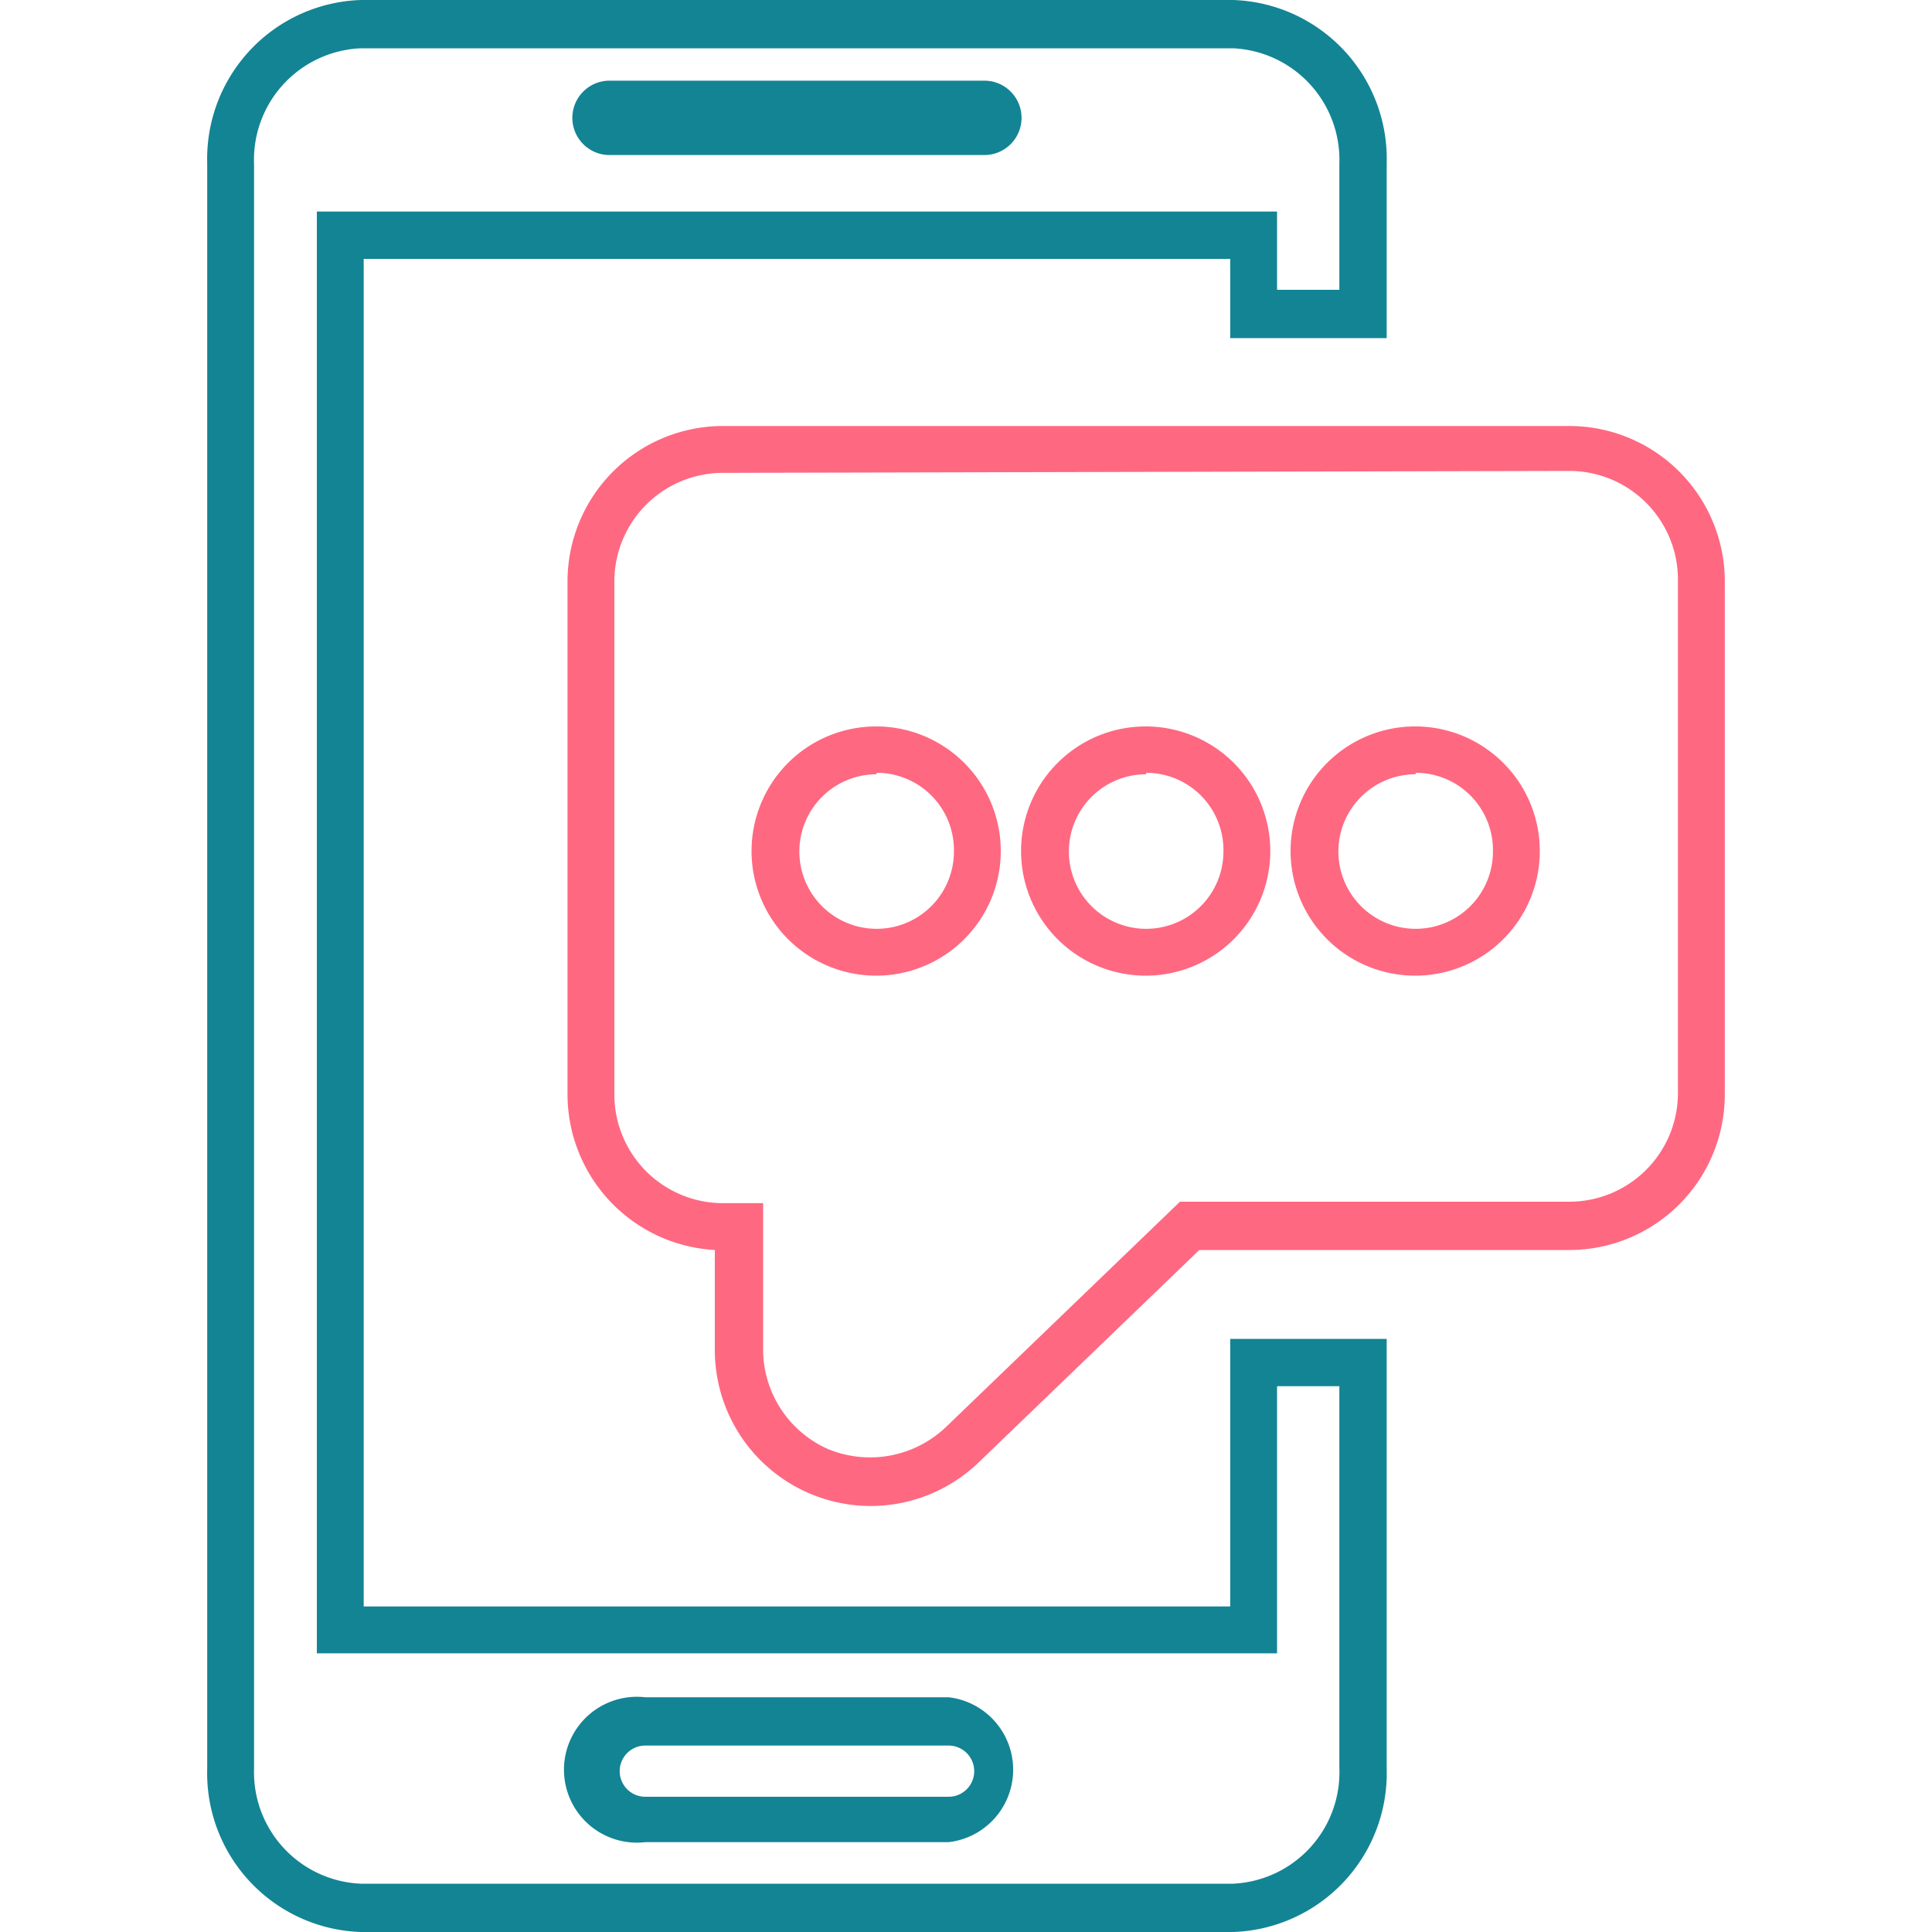 <svg id="Layer_1" data-name="Layer 1" xmlns="http://www.w3.org/2000/svg" viewBox="0 0 40 40"><defs><style>.cls-1{fill:#ff6881;}.cls-2{fill:#138494;}</style></defs><title>_allIcons</title><path class="cls-1" d="M18,31.18A3.23,3.23,0,0,1,14.8,28V25.88a3.23,3.23,0,0,1-3.05-3.22V12A3.22,3.22,0,0,1,15,8.82H32.49A3.22,3.22,0,0,1,35.71,12V22.66a3.22,3.22,0,0,1-3.22,3.22H24.83l-4.57,4.4A3.23,3.23,0,0,1,18,31.18ZM15,9.79A2.25,2.25,0,0,0,12.72,12V22.66A2.25,2.25,0,0,0,15,24.91h.8V28A2.26,2.26,0,0,0,17.14,30a2.28,2.28,0,0,0,2.44-.45l4.85-4.67h8.06a2.25,2.25,0,0,0,2.25-2.25V12a2.25,2.25,0,0,0-2.25-2.25ZM29.31,20.2a2.58,2.58,0,1,1,2.57-2.57A2.58,2.58,0,0,1,29.31,20.2Zm0-4.17a1.6,1.6,0,1,0,1.6,1.6A1.6,1.6,0,0,0,29.31,16ZM23.73,20.2a2.58,2.58,0,1,1,2.57-2.57A2.58,2.58,0,0,1,23.73,20.2Zm0-4.17a1.6,1.6,0,1,0,1.6,1.6A1.6,1.6,0,0,0,23.73,16ZM18.15,20.2a2.58,2.58,0,1,1,2.57-2.57A2.58,2.58,0,0,1,18.15,20.2Zm0-4.17a1.6,1.6,0,1,0,1.6,1.6A1.6,1.6,0,0,0,18.15,16Z"/><path class="cls-2" d="M25.53,40H7.47a3.29,3.29,0,0,1-3.18-3.38V3.38A3.29,3.29,0,0,1,7.47,0H25.53a3.29,3.29,0,0,1,3.18,3.38V7H25.47V5.36H7.53v27.9H25.47V27.72h3.24v8.9A3.29,3.29,0,0,1,25.53,40ZM7.47,1a2.31,2.31,0,0,0-2.21,2.4V36.62A2.31,2.31,0,0,0,7.47,39H25.53a2.31,2.31,0,0,0,2.2-2.4V28.7H26.44v5.53H6.56V4.38H26.44V6h1.29V3.38A2.31,2.31,0,0,0,25.53,1ZM19.64,38.14H13.36a1.51,1.51,0,1,1,0-3h6.28a1.51,1.51,0,0,1,0,3Zm-6.28-2a.53.53,0,0,0,0,1.06h6.28a.53.53,0,0,0,0-1.06Zm7-32.93H12.62a.77.77,0,1,1,0-1.54h7.76a.77.77,0,0,1,0,1.54Z"/></svg>